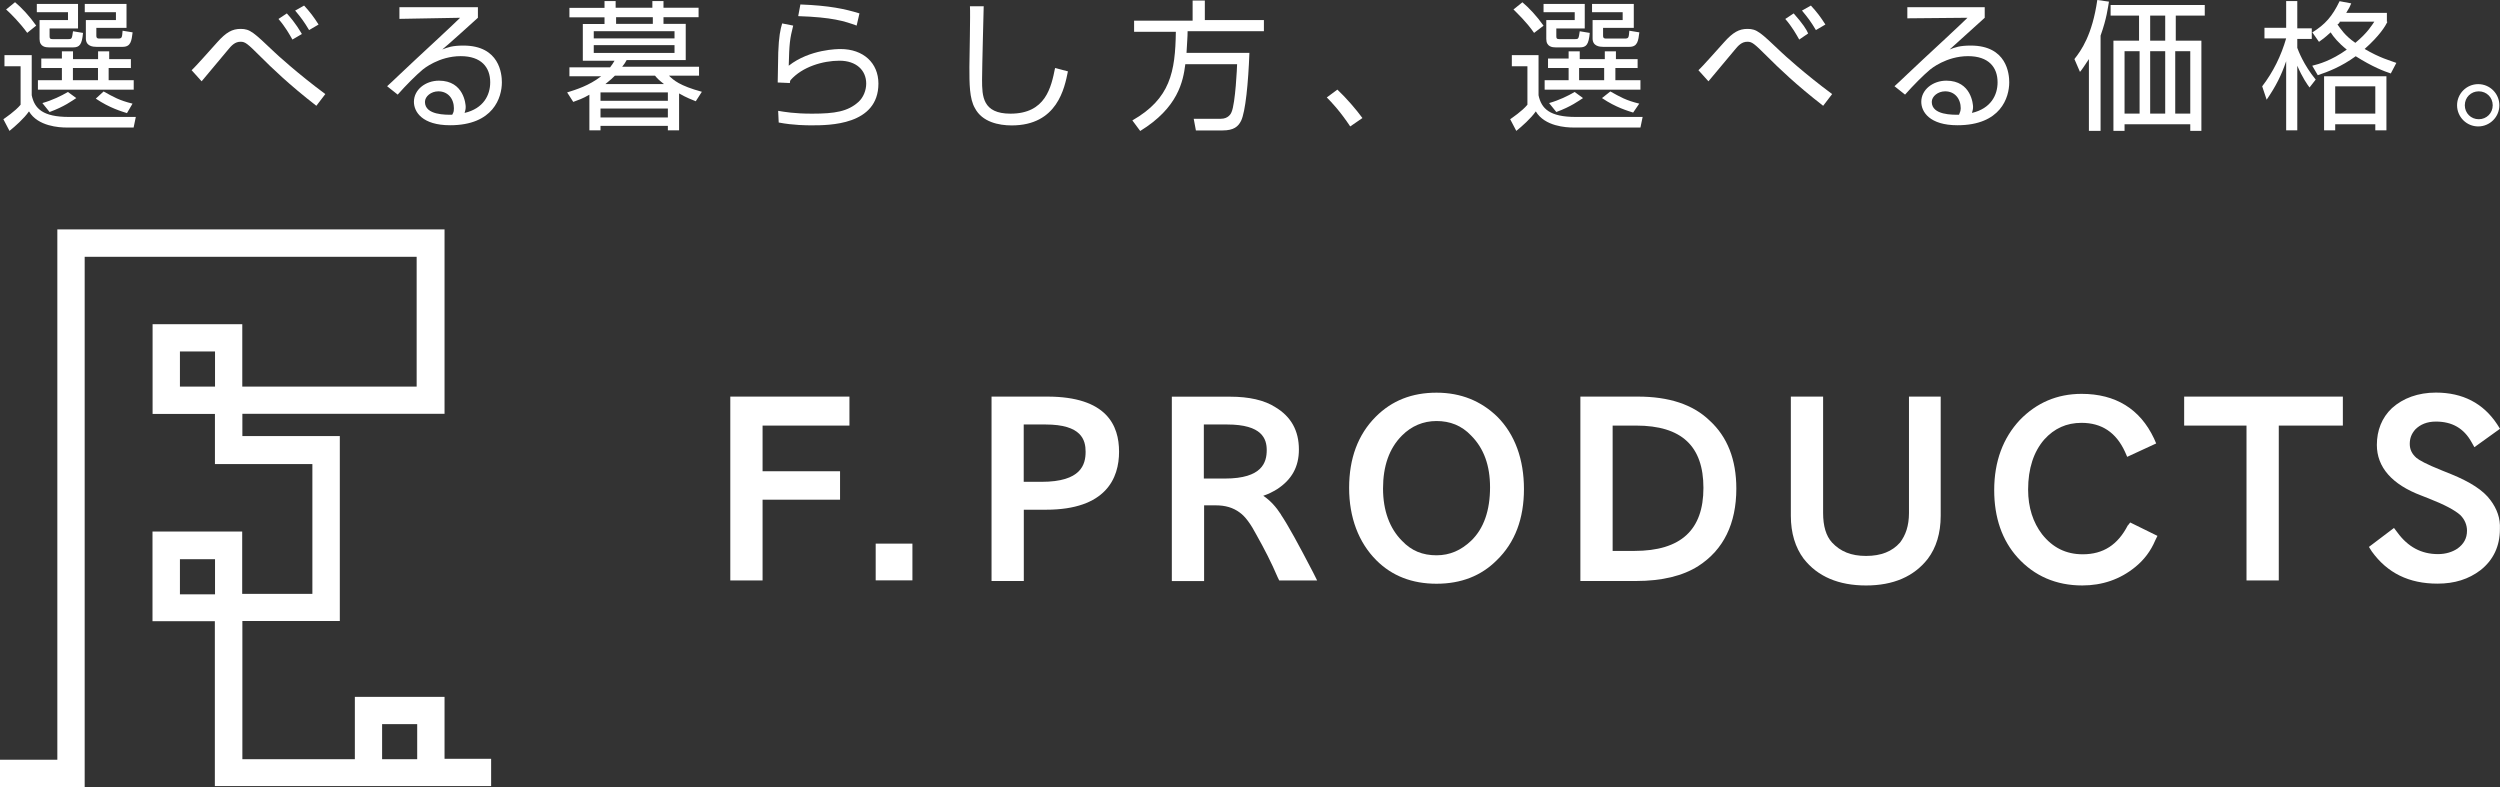 <?xml version="1.0" encoding="UTF-8"?><svg id="_レイヤー_2" xmlns="http://www.w3.org/2000/svg" width="274.27" height="86.35" viewBox="0 0 274.27 86.35"><rect x="0" y="0" width="274.27" height="86.35" fill="#333333" stroke="none"/><defs><style>.cls-1{fill:#fff;stroke-width:0px;}</style></defs><g id="_レイヤー_1-2"><path class="cls-1" d="m3.48,6.05v4.4c.31,1.47,1.22,2.38,4.09,2.38h7.33l-.24,1.16h-7.39c-.73,0-3.12-.12-4.09-1.77-.55.79-1.53,1.65-2.14,2.14l-.67-1.28c.24-.18,1.28-.86,1.89-1.59v-4.22H.49v-1.22h2.99Zm-.49-2.44C2.2,2.51,1.1,1.41.67,1.04L1.65.24c.73.61,1.59,1.53,2.32,2.57l-.98.79ZM8.56.43v2.69h-3.12v.86c0,.24.06.31.31.31h1.77c.37,0,.37-.06.49-.86l1.1.18c-.12,1.28-.37,1.59-1.1,1.59h-2.63c-.37,0-1.04-.06-1.04-.92v-2.08h3.12v-.86h-3.42V.43h4.52Zm5.74,7.03h-2.38v1.34h2.75v1.04H4.16v-1.04h2.63v-1.34h-2.26v-1.04h2.26v-.79h1.22v.86h2.75v-.86h1.22v.86h2.38v.98h-.06Zm-9.66,3.85c1.1-.31,2.08-.79,2.81-1.22l.92.67c-.49.31-1.28.92-2.93,1.53l-.79-.98Zm6.11-3.85h-2.75v1.34h2.75v-1.34Zm3.12-4.4h-3.3v.86c0,.31.18.31.37.31h2.02c.43,0,.43-.12.49-.86l1.1.18c-.12.92-.18,1.59-1.1,1.59h-2.87c-.37,0-1.16-.06-1.16-.92v-2.02h3.3v-.86h-3.42V.43h4.58v2.63Zm-2.51,6.97c1.1.61,1.71.98,3.18,1.34l-.61,1.04c-.55-.18-1.89-.55-3.42-1.59l.86-.79Z"/><path class="cls-1" d="m34.71,11.61c-2.99-2.32-4.89-4.16-6.17-5.44-1.41-1.41-1.65-1.59-2.14-1.59-.61,0-.98.37-1.47.98-.31.37-.67.79-2.81,3.36l-1.1-1.22c.43-.37,2.08-2.26,2.81-3.06.98-1.1,1.65-1.47,2.57-1.47,1.04,0,1.41.37,3.73,2.57.18.18,2.51,2.32,5.56,4.58l-.98,1.28Zm-2.63-7.27c-.31-.55-.79-1.41-1.53-2.26l.92-.61c1.04,1.16,1.41,1.89,1.65,2.26l-1.04.61Zm1.83-1.04c-.55-.92-.86-1.34-1.53-2.14l.98-.55c.67.73,1.04,1.22,1.59,2.08l-1.04.61Z"/><path class="cls-1" d="m52.43.79v1.16c-.61.55-3.3,2.99-3.91,3.48.61-.24,1.1-.43,2.32-.43,3.97,0,4.22,3.12,4.22,4.03,0,1.65-.92,4.71-5.68,4.71-3.06,0-3.97-1.47-3.97-2.57,0-1.34,1.28-2.32,2.75-2.32,2.75,0,2.93,2.63,2.93,2.87,0,.31-.06.43-.12.67,2.08-.49,2.81-1.96,2.81-3.36,0-1.65-.98-2.87-3.24-2.87-2.38,0-4.09,1.41-4.16,1.47-.73.61-1.83,1.71-2.75,2.75l-1.16-.92c.43-.37,2.38-2.26,3.12-2.93.79-.73,4.22-3.91,4.89-4.58l-6.66.12V.79h8.62Zm-2.63,11.12c0-1.1-.67-1.89-1.71-1.89-.79,0-1.47.55-1.47,1.16,0,1.47,2.32,1.41,2.99,1.41.18-.31.18-.43.18-.67Z"/><path class="cls-1" d="m74.49,14.3h-1.22v-.49h-7.39v.49h-1.22v-3.91c-.73.43-1.28.61-1.77.79l-.67-1.04c.98-.31,2.38-.73,3.73-1.77h-3.48v-.98h4.46c.24-.31.31-.43.49-.73h-3.48V2.63h2.38v-.73h-3.85V.86h3.85V.12h1.22v.73h4.03V.12h1.22v.73h3.85v1.04h-3.85v.73h2.44v3.97h-6.48c-.18.31-.24.43-.49.73h8.43v.98h-3.3c.49.49,1.16,1.1,3.61,1.77l-.67,1.04c-.43-.18-.98-.37-1.83-.86v4.03h0Zm-.49-10.88h-8.86v.79h8.86v-.79Zm0,1.53h-8.86v.86h8.86v-.86Zm-.73,5.19h-7.39v.92h7.39v-.92Zm0,1.77h-7.39v.98h7.39v-.98Zm-.43-2.69c-.55-.43-.73-.61-.98-.92h-4.4c-.24.24-.43.43-1.04.92h6.42Zm-1.22-7.33h-4.03v.73h4.03v-.73Z"/><path class="cls-1" d="m87.02,2.81c-.37,1.47-.43,1.96-.49,4.4,2.32-1.83,5.44-1.83,5.68-1.83,2.51,0,4.16,1.53,4.16,3.79,0,4.58-5.44,4.58-7.33,4.58-.49,0-2.02,0-3.61-.31l-.06-1.28c.73.12,1.77.31,3.73.31,2.51,0,3.91-.24,5.07-1.28.55-.49.86-1.28.86-2.02,0-1.47-1.1-2.51-2.93-2.51s-4.09.67-5.38,2.14c-.06.12-.06.18-.06.31l-1.34-.06c0-.55.06-2.93.06-3.3.06-1.71.24-2.57.43-3.18l1.22.24Zm6.97,0c-1.34-.49-2.69-.92-6.42-1.04l.24-1.28c3.18.12,4.89.49,6.48.98l-.31,1.34Z"/><path class="cls-1" d="m107.92.67c0,.12-.18,6.78-.18,8.07,0,1.83.06,3.73,3.12,3.73,3.85,0,4.46-2.87,4.89-5.01l1.41.37c-.37,1.83-1.16,5.93-6.17,5.93-1.41,0-3.24-.37-4.03-1.89-.61-1.04-.61-2.69-.61-4.52,0-1.04.12-5.74.06-6.66h1.53Z"/><path class="cls-1" d="m137.07,5.81c-.12,3.24-.43,6.48-.92,7.46-.31.61-.79,1.04-2.02,1.04h-2.93l-.24-1.28h2.99c.79,0,1.1-.55,1.16-.73.43-.98.61-5.01.61-5.26h-5.68c-.24,1.89-.79,4.77-4.95,7.33l-.86-1.16c4.16-2.38,4.71-5.32,4.77-9.72h-4.58v-1.22h6.42V.06h1.34v2.14h6.48v1.22h-8.37c0,.61-.06,1.22-.12,2.38h6.91Z"/><path class="cls-1" d="m148.13,13.87c-1.1-1.65-2.02-2.63-2.57-3.18l1.16-.86c.98.92,2.08,2.2,2.75,3.12l-1.34.92Z"/><path class="cls-1" d="m168.79,6.05v4.4c.31,1.47,1.22,2.38,4.09,2.38h7.33l-.24,1.16h-7.39c-.73,0-3.12-.12-4.09-1.77-.55.79-1.53,1.65-2.14,2.14l-.67-1.28c.24-.18,1.28-.86,1.89-1.59v-4.22h-1.71v-1.22h2.93Zm-.49-2.44c-.79-1.16-1.89-2.2-2.26-2.57l.98-.79c.73.61,1.59,1.53,2.32,2.57l-1.04.79Zm5.56-3.18v2.69h-3.12v.86c0,.24.06.31.31.31h1.77c.37,0,.37-.06.49-.86l1.1.18c-.12,1.28-.37,1.59-1.1,1.59h-2.63c-.37,0-1.04-.06-1.04-.92v-2.08h3.12v-.86h-3.42V.43h4.52Zm5.74,7.03h-2.38v1.34h2.75v1.04h-10.51v-1.04h2.63v-1.34h-2.26v-1.04h2.26v-.79h1.22v.86h2.75v-.86h1.22v.86h2.38v.98h-.06Zm-9.66,3.85c1.1-.31,2.08-.79,2.81-1.22l.92.67c-.49.31-1.28.92-2.93,1.53l-.79-.98Zm6.05-3.85h-2.75v1.34h2.75v-1.34Zm3.18-4.4h-3.3v.86c0,.31.18.31.37.31h2.02c.43,0,.43-.12.49-.86l1.1.18c-.12.92-.18,1.59-1.1,1.59h-2.87c-.37,0-1.16-.06-1.16-.92v-2.02h3.3v-.86h-3.36V.43h4.58v2.63h-.06Zm-2.51,6.97c1.1.61,1.71.98,3.18,1.34l-.67.98c-.55-.18-1.89-.55-3.42-1.59l.92-.73Z"/><path class="cls-1" d="m200.02,11.61c-2.99-2.32-4.89-4.16-6.17-5.44-1.41-1.41-1.65-1.59-2.14-1.59-.61,0-.98.37-1.47.98-.31.37-.67.79-2.81,3.36l-1.1-1.22c.43-.37,2.08-2.26,2.81-3.06.98-1.1,1.65-1.47,2.57-1.47,1.04,0,1.41.37,3.73,2.57.18.18,2.51,2.32,5.56,4.58l-.98,1.28Zm-2.63-7.27c-.31-.55-.79-1.41-1.53-2.26l.92-.61c.98,1.1,1.41,1.77,1.59,2.2l-.98.67Zm1.83-1.04c-.55-.92-.86-1.34-1.53-2.14l.98-.55c.67.73,1.04,1.22,1.59,2.08l-1.04.61Z"/><path class="cls-1" d="m217.74.79v1.16c-.61.55-3.3,2.99-3.85,3.48.61-.24,1.1-.43,2.32-.43,3.97,0,4.22,3.12,4.22,4.03,0,1.65-.92,4.71-5.68,4.71-3.06,0-3.97-1.47-3.97-2.57,0-1.34,1.28-2.32,2.75-2.32,2.75,0,2.93,2.63,2.93,2.87,0,.31-.06.43-.12.67,2.08-.49,2.81-1.96,2.81-3.36,0-1.65-.98-2.87-3.24-2.87-2.38,0-4.09,1.41-4.16,1.47-.73.61-1.83,1.71-2.75,2.75l-1.16-.92c.43-.37,2.38-2.26,3.12-2.93.79-.73,4.22-3.91,4.89-4.58l-6.6.06V.79h8.49Zm-2.63,11.12c0-1.1-.67-1.89-1.71-1.89-.79,0-1.47.55-1.47,1.16,0,1.47,2.32,1.41,2.99,1.41.12-.31.18-.43.18-.67Z"/><path class="cls-1" d="m230.39,14.36h-1.22v-7.88c-.49.73-.67,1.04-.98,1.41l-.61-1.41c.73-.92,1.96-2.63,2.51-6.48l1.28.18c-.12.67-.24,1.83-.92,3.73v10.45h-.06Zm11.61-12.65h-3.3v2.75h2.81v9.9h-1.22v-.73h-7.21v.73h-1.22V4.46h2.81V1.71h-3.12V.55h10.33v1.16h.12Zm-7.27,3.91h-1.65v6.84h1.65v-6.84Zm2.81-3.91h-1.65v2.75h1.65V1.71Zm0,3.91h-1.65v6.84h1.65v-6.84Zm2.75,0h-1.65v6.84h1.65v-6.84Z"/><path class="cls-1" d="m253.37,9.59c-.24-.31-.79-1.1-1.34-2.38v7.09h-1.22v-7.58c-.55,1.59-1.1,2.69-2.14,4.22l-.49-1.47c1.22-1.59,2.08-3.36,2.63-5.26h-2.38v-1.16h2.38V.12h1.22v2.99h1.59v1.16h-1.59v.98c.12.31.67,1.83,2.02,3.48l-.67.86Zm8.56-7.21c-.24.49-.86,1.53-2.51,2.99,1.65.98,2.81,1.28,3.48,1.53l-.61,1.16c-.73-.24-2.02-.73-3.85-1.89-1.59,1.16-3.06,1.71-4.16,2.08l-.61-1.04c.73-.18,2.08-.55,3.79-1.77-.92-.73-1.47-1.41-1.77-1.89-.67.61-.92.79-1.28,1.04l-.73-1.04c1.41-.86,2.2-1.77,2.99-3.42l1.28.24c-.12.31-.24.55-.55,1.04h4.46v.98h.06Zm-.12,11.92h-1.22v-.67h-4.4v.67h-1.22v-5.93h6.84v5.93Zm-1.22-4.83h-4.4v2.99h4.4v-2.99Zm-3.91-7.03c-.06.12-.12.18-.24.24.31.43.79,1.22,1.96,2.02,1.34-1.1,1.83-1.96,2.08-2.32h-3.79v.06Z"/><path class="cls-1" d="m274.2,11.55c0,1.28-1.04,2.32-2.32,2.32s-2.32-1.04-2.32-2.32,1.04-2.32,2.32-2.32c1.28,0,2.32,1.04,2.32,2.32Zm-3.79,0c0,.86.67,1.53,1.53,1.53s1.53-.67,1.53-1.53-.67-1.53-1.53-1.53-1.53.67-1.53,1.53Z"/><path class="cls-1" d="m48.77,83.29v-6.84h-9.84v6.84h-12.34v-15.16h10.69v-20.29h-10.69v-2.44h22.18v-20.23H6.29v58.18H0v2.99h9.29V28.17h36.42v14.24h-19.13v-6.84h-9.84v9.84h6.84v5.5h10.69v14.24h-7.7v-6.84h-9.84v9.84h6.84v18.09h30.31v-2.99h-5.13v.06Zm-29.03-40.88v-3.85h3.85v3.85h-3.85Zm0,22.79v-3.85h3.85v3.85h-3.85Zm22.18,18.09v-3.85h3.85v3.85h-3.85Z"/><polygon class="cls-1" points="80.12 63.68 83.66 63.68 83.66 54.82 92.16 54.82 92.16 51.7 83.66 51.7 83.66 46.69 93.19 46.69 93.19 43.51 80.12 43.51 80.12 63.68"/><rect class="cls-1" x="96.07" y="59.64" width="4.03" height="4.03"/><path class="cls-1" d="m114.89,43.51h-6.11v20.23h3.54v-7.82h2.44c6.6,0,8.01-3.48,8.01-6.36s-1.34-6.05-7.88-6.05Zm-2.57,3.06h2.38c3.97,0,4.4,1.71,4.4,2.99,0,1.41-.49,3.3-4.83,3.3h-1.96v-6.29Z"/><path class="cls-1" d="m140.55,56.47c-.55-.86-1.22-1.59-1.96-2.08.55-.18,1.04-.43,1.53-.73,1.59-1.04,2.38-2.44,2.38-4.34,0-2.08-.86-3.61-2.57-4.64-1.22-.79-2.93-1.16-4.95-1.16h-6.42v20.23h3.54v-8.31h1.28c1.04,0,1.89.24,2.63.79.61.43,1.22,1.28,1.83,2.44.86,1.53,1.65,3.06,2.32,4.64l.18.37h4.16l-.43-.86c-1.59-3.06-2.75-5.19-3.54-6.36Zm-8.49-9.9h2.57c3.85,0,4.34,1.59,4.34,2.81,0,1.34-.49,3.12-4.58,3.12h-2.32v-5.93Z"/><path class="cls-1" d="m157.6,43.08c-2.69,0-4.89.86-6.66,2.63-1.96,1.96-2.93,4.58-2.93,7.82s1.04,5.99,2.99,7.94c1.71,1.71,3.91,2.57,6.6,2.57s4.89-.86,6.6-2.57c2.02-1.96,2.99-4.58,2.99-7.82s-.98-5.99-2.93-7.94c-1.77-1.71-3.97-2.63-6.66-2.63Zm0,17.84c-1.53,0-2.75-.49-3.79-1.59-1.34-1.34-2.08-3.3-2.08-5.74s.67-4.4,2.08-5.81c1.04-1.04,2.32-1.59,3.79-1.59s2.75.49,3.79,1.59c1.41,1.41,2.08,3.3,2.08,5.68,0,2.51-.67,4.52-2.08,5.87-1.1,1.04-2.32,1.59-3.79,1.59Z"/><path class="cls-1" d="m179.67,43.51h-6.29v20.23h6.11c2.81,0,5.13-.55,6.84-1.65,2.75-1.77,4.16-4.64,4.16-8.49,0-3.18-.98-5.68-2.93-7.46-1.83-1.77-4.46-2.63-7.88-2.63Zm-2.75,3.18h2.57c5.01,0,7.39,2.26,7.39,6.84s-2.44,6.91-7.58,6.91h-2.38v-13.75h0Z"/><path class="cls-1" d="m209.43,56.28c0,1.41-.37,2.44-.98,3.24-.86.98-2.08,1.47-3.73,1.47s-2.81-.49-3.73-1.47c-.67-.73-.98-1.83-.98-3.24v-12.77h-3.54v13.08c0,1.89.49,3.48,1.41,4.71,1.53,1.96,3.85,2.93,6.84,2.93s5.26-.98,6.78-2.93c.92-1.22,1.41-2.81,1.41-4.71v-13.08h-3.48v12.77h0Z"/><path class="cls-1" d="m233.44,57.63c-1.1,2.14-2.69,3.18-4.95,3.18-1.83,0-3.3-.73-4.46-2.2-.98-1.28-1.53-2.93-1.53-4.89,0-2.32.61-4.16,1.77-5.5,1.1-1.22,2.44-1.83,4.09-1.83,2.2,0,3.79,1.04,4.77,3.18l.24.55,3.18-1.47-.24-.55c-1.53-3.24-4.22-4.89-7.94-4.89-2.69,0-4.95.98-6.78,2.87-1.83,1.96-2.81,4.52-2.81,7.7,0,2.99.86,5.5,2.57,7.39,1.83,2.02,4.22,3.06,7.09,3.06,2.2,0,4.16-.67,5.81-2.02.98-.79,1.71-1.77,2.2-2.93l.24-.49-2.99-1.47-.24.31Z"/><polygon class="cls-1" points="239.62 46.69 246.46 46.69 246.46 63.68 250 63.68 250 46.69 257.03 46.69 257.03 43.51 239.62 43.51 239.62 46.69"/><path class="cls-1" d="m273.23,54.88c-.79-1.1-2.26-2.02-4.34-2.87l-.92-.37c-1.83-.73-2.57-1.16-2.87-1.41-.49-.43-.73-.92-.73-1.53s.18-1.1.61-1.59c.55-.55,1.28-.86,2.26-.86,1.77,0,3.06.73,3.91,2.26l.31.55,2.81-2.02-.31-.49c-1.53-2.32-3.79-3.48-6.72-3.48-1.96,0-3.61.61-4.83,1.71-1.1,1.04-1.65,2.44-1.65,4.03,0,2.44,1.65,4.34,4.89,5.56l.79.31c1.71.67,2.87,1.28,3.48,1.83.49.49.73,1.1.73,1.71,0,.86-.37,1.47-1.04,1.96-.55.37-1.28.61-2.14.61-1.83,0-3.3-.79-4.46-2.38l-.37-.49-2.75,2.08.31.49c1.71,2.38,4.09,3.54,7.21,3.54,1.89,0,3.42-.49,4.71-1.47,1.41-1.1,2.14-2.63,2.14-4.52.06-1.16-.31-2.2-1.04-3.18Z"/></g></svg>